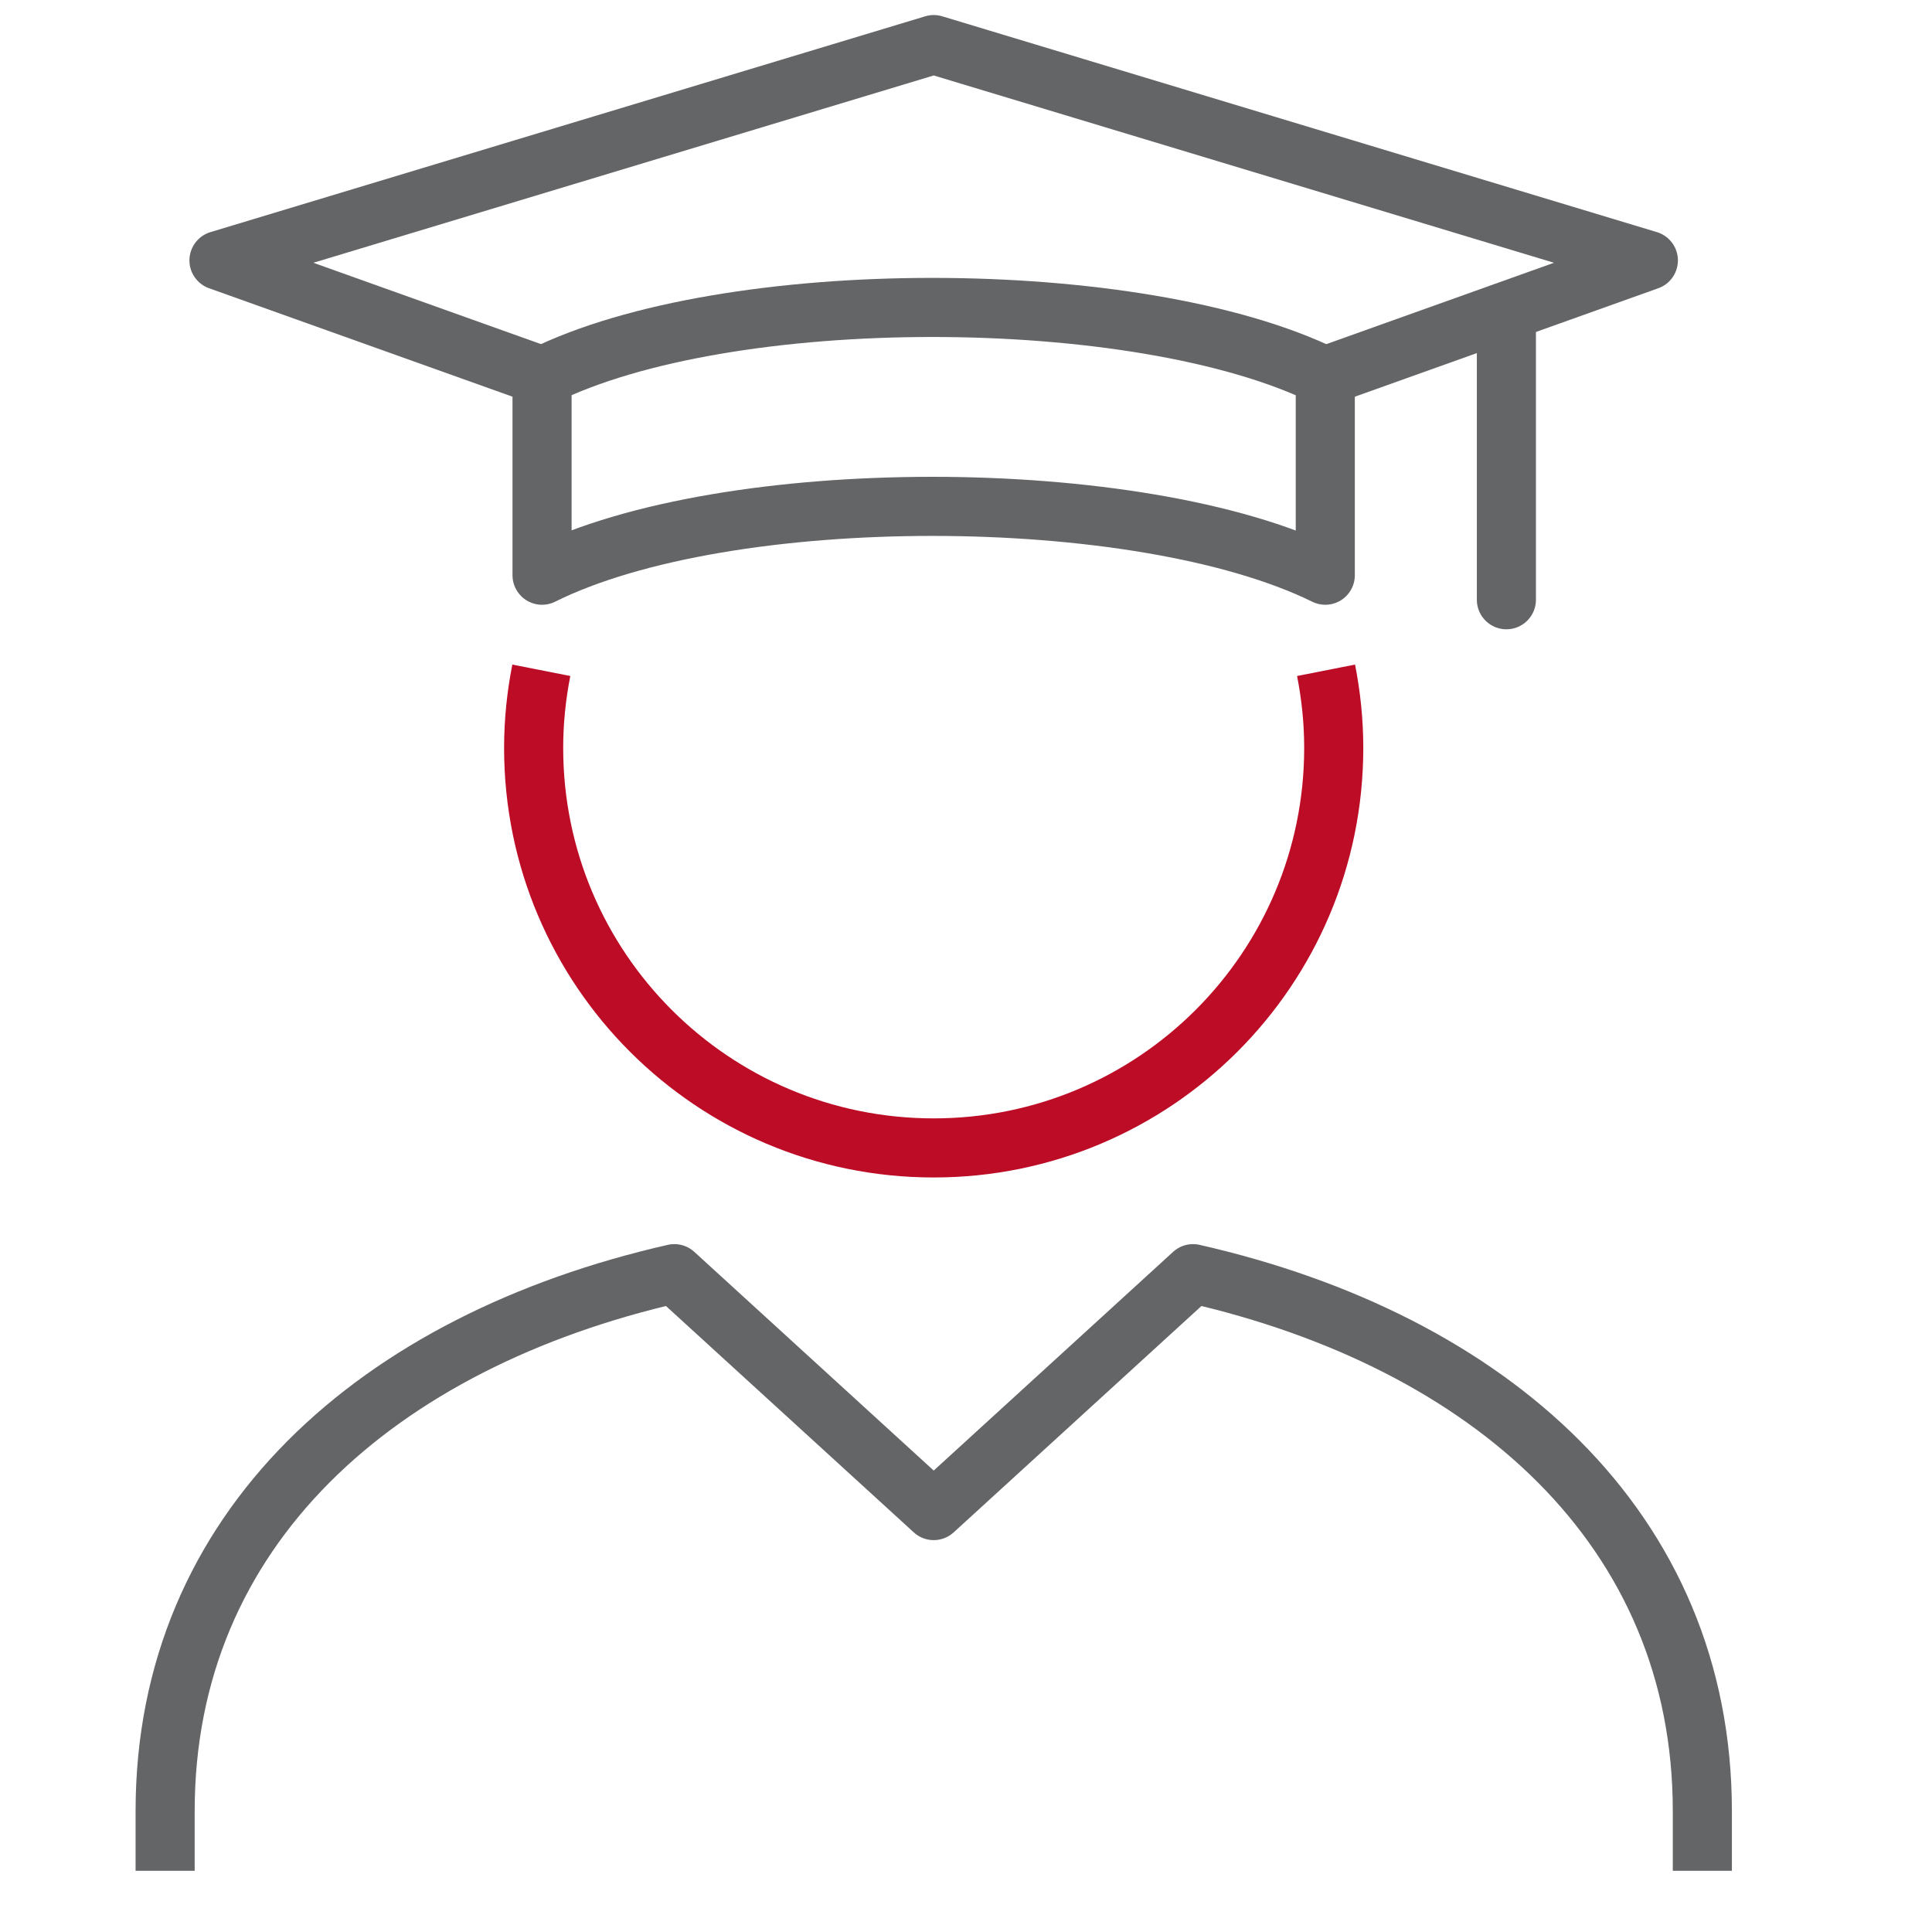 <?xml version="1.0" encoding="utf-8"?>
<!-- Generator: Adobe Illustrator 12.0.0, SVG Export Plug-In . SVG Version: 6.00 Build 51448)  -->
<!DOCTYPE svg PUBLIC "-//W3C//DTD SVG 1.1//EN" "http://www.w3.org/Graphics/SVG/1.1/DTD/svg11.dtd">
<svg  version="1.1"
	 id="Ebene_1" sodipodi:docname="sw360_icon_person.svg" inkscape:version="1.1.1 (3bf5ae0d25, 2021-09-20)" xmlns:svg="http://www.w3.org/2000/svg" xmlns:sodipodi="http://sodipodi.sourceforge.net/DTD/sodipodi-0.dtd" xmlns:inkscape="http://www.inkscape.org/namespaces/inkscape"
	 xmlns="http://www.w3.org/2000/svg" xmlns:xlink="http://www.w3.org/1999/xlink" width="85" height="85" viewBox="0 0 85 85"
	 overflow="visible" enable-background="new 0 0 85 85" xml:space="preserve">
<path fill="none" stroke="#646567" stroke-width="2.6" stroke-linejoin="round" stroke-miterlimit="10" d="M74.896,82.308V79.68
	c0-12.424-9.344-20.673-22.407-23.644L41.08,66.459L29.669,56.036C16.609,59.007,7.265,67.256,7.265,79.68v2.628"/>
<path fill="none" stroke="#646567" stroke-width="2.6" stroke-linejoin="round" stroke-miterlimit="10" d="M23.848,25.307
	c4.069-2.026,10.612-3.029,17.164-3.029c6.601,0,13.208,1.017,17.295,3.029v-8.75c-4.088-2.013-10.694-3.031-17.295-3.031
	c-6.552,0-13.095,1.008-17.164,3.031V25.307z"/>
<polyline fill="none" stroke="#646567" stroke-width="2.6" stroke-linejoin="round" stroke-miterlimit="10" points="58.308,16.537 
	72.521,11.457 41.08,1.962 9.634,11.457 23.848,16.537 "/>
<line fill="none" stroke="#646567" stroke-width="2.6" stroke-linecap="round" stroke-linejoin="round" stroke-miterlimit="10" x1="66.275" y1="13.901" x2="66.275" y2="26.386"/>
<path fill="none" stroke="#BD0C26" stroke-width="2.6" stroke-miterlimit="10" d="M23.816,29.49
	c-0.218,1.105-0.338,2.247-0.338,3.415c0,9.721,7.879,17.599,17.6,17.599c9.722,0,17.601-7.878,17.601-17.599
	c0-1.168-0.12-2.31-0.338-3.415"/>
</svg>
